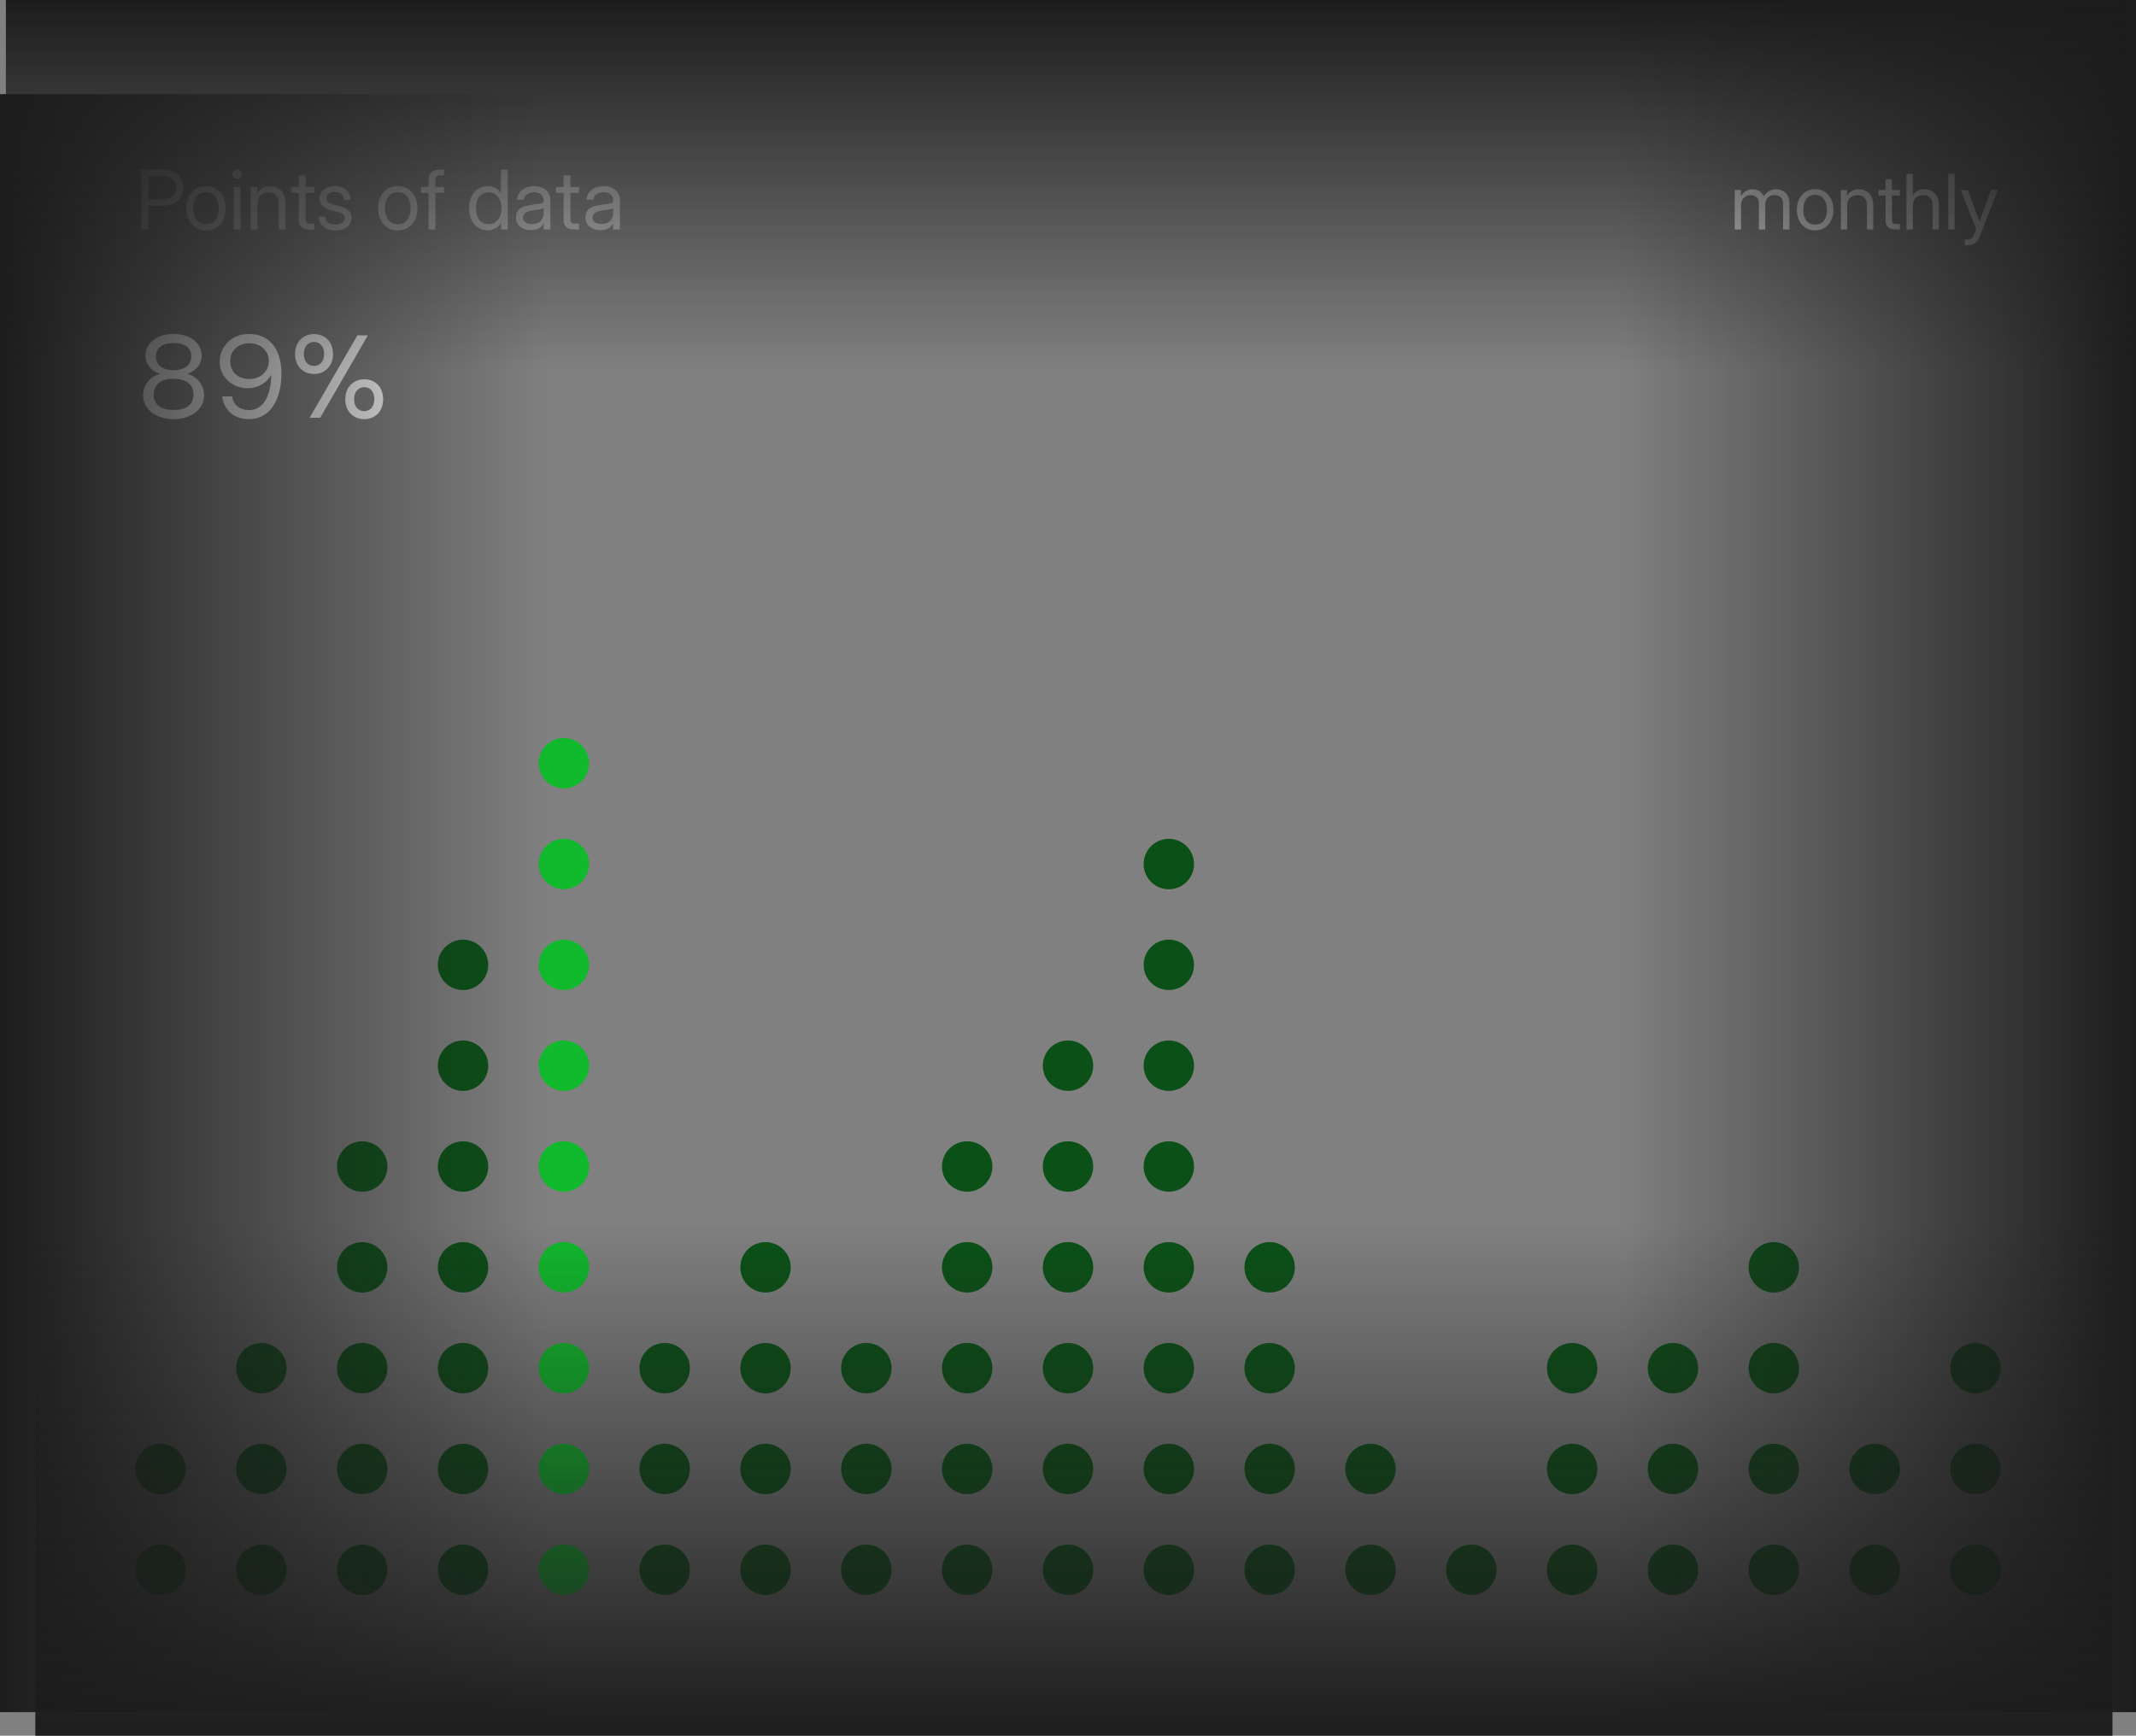 <svg width="363" height="295" viewBox="0 0 363 295" fill="none" xmlns="http://www.w3.org/2000/svg">
<rect x="0" y="0" width="363" height="295" fill="#808080" stroke="none"/>
<circle cx="27.284" cy="266.797" r="4.284" fill="#0B5117"/>
<circle cx="27.284" cy="249.662" r="4.284" fill="#0B5117"/>
<circle cx="44.419" cy="266.797" r="4.284" fill="#0B5117"/>
<circle cx="44.419" cy="249.662" r="4.284" fill="#0B5117"/>
<circle cx="44.419" cy="232.527" r="4.284" fill="#0B5117"/>
<circle cx="61.554" cy="266.797" r="4.284" fill="#0B5117"/>
<circle cx="61.554" cy="249.662" r="4.284" fill="#0B5117"/>
<circle cx="61.554" cy="232.527" r="4.284" fill="#0B5117"/>
<circle cx="61.554" cy="215.392" r="4.284" fill="#0B5117"/>
<circle cx="61.554" cy="198.256" r="4.284" fill="#0B5117"/>
<circle cx="78.689" cy="266.797" r="4.284" fill="#0B5117"/>
<circle cx="78.689" cy="249.662" r="4.284" fill="#0B5117"/>
<circle cx="78.689" cy="232.527" r="4.284" fill="#0B5117"/>
<circle cx="78.689" cy="215.392" r="4.284" fill="#0B5117"/>
<circle cx="78.689" cy="198.256" r="4.284" fill="#0B5117"/>
<circle cx="78.689" cy="181.122" r="4.284" fill="#0B5117"/>
<circle cx="78.689" cy="163.986" r="4.284" fill="#0B5117"/>
<circle cx="95.824" cy="266.797" r="4.284" fill="#11B92D"/>
<circle cx="95.824" cy="249.662" r="4.284" fill="#11B92D"/>
<circle cx="95.824" cy="232.527" r="4.284" fill="#11B92D"/>
<circle cx="95.824" cy="215.392" r="4.284" fill="#11B92D"/>
<circle cx="95.824" cy="198.256" r="4.284" fill="#11B92D"/>
<circle cx="95.824" cy="181.122" r="4.284" fill="#11B92D"/>
<circle cx="95.824" cy="163.986" r="4.284" fill="#11B92D"/>
<circle cx="95.824" cy="146.852" r="4.284" fill="#11B92D"/>
<circle cx="95.824" cy="129.716" r="4.284" fill="#11B92D"/>
<circle cx="112.959" cy="266.797" r="4.284" fill="#0B5117"/>
<circle cx="112.959" cy="249.662" r="4.284" fill="#0B5117"/>
<circle cx="112.959" cy="232.527" r="4.284" fill="#0B5117"/>
<circle cx="130.095" cy="266.797" r="4.284" fill="#0B5117"/>
<circle cx="130.095" cy="249.662" r="4.284" fill="#0B5117"/>
<circle cx="130.095" cy="232.527" r="4.284" fill="#0B5117"/>
<circle cx="130.095" cy="215.392" r="4.284" fill="#0B5117"/>
<circle cx="147.23" cy="266.797" r="4.284" fill="#0B5117"/>
<circle cx="147.23" cy="249.662" r="4.284" fill="#0B5117"/>
<circle cx="147.23" cy="232.527" r="4.284" fill="#0B5117"/>
<circle cx="164.365" cy="266.797" r="4.284" fill="#0B5117"/>
<circle cx="164.365" cy="249.662" r="4.284" fill="#0B5117"/>
<circle cx="164.365" cy="232.527" r="4.284" fill="#0B5117"/>
<circle cx="164.365" cy="215.392" r="4.284" fill="#0B5117"/>
<circle cx="164.365" cy="198.256" r="4.284" fill="#0B5117"/>
<circle cx="181.5" cy="266.797" r="4.284" fill="#0B5117"/>
<circle cx="181.5" cy="249.662" r="4.284" fill="#0B5117"/>
<circle cx="181.5" cy="232.527" r="4.284" fill="#0B5117"/>
<circle cx="181.5" cy="215.392" r="4.284" fill="#0B5117"/>
<circle cx="181.5" cy="198.256" r="4.284" fill="#0B5117"/>
<circle cx="181.5" cy="181.122" r="4.284" fill="#0B5117"/>
<circle cx="198.635" cy="266.797" r="4.284" fill="#0B5117"/>
<circle cx="198.635" cy="249.662" r="4.284" fill="#0B5117"/>
<circle cx="198.635" cy="232.527" r="4.284" fill="#0B5117"/>
<circle cx="198.635" cy="215.392" r="4.284" fill="#0B5117"/>
<circle cx="198.635" cy="198.256" r="4.284" fill="#0B5117"/>
<circle cx="198.635" cy="181.122" r="4.284" fill="#0B5117"/>
<circle cx="198.635" cy="163.986" r="4.284" fill="#0B5117"/>
<circle cx="198.635" cy="146.852" r="4.284" fill="#0B5117"/>
<circle cx="215.77" cy="266.797" r="4.284" fill="#0B5117"/>
<circle cx="215.77" cy="249.662" r="4.284" fill="#0B5117"/>
<circle cx="215.77" cy="232.527" r="4.284" fill="#0B5117"/>
<circle cx="215.77" cy="215.392" r="4.284" fill="#0B5117"/>
<circle cx="232.905" cy="266.797" r="4.284" fill="#0B5117"/>
<circle cx="232.905" cy="249.662" r="4.284" fill="#0B5117"/>
<circle cx="250.04" cy="266.797" r="4.284" fill="#0B5117"/>
<circle cx="267.176" cy="266.797" r="4.284" fill="#0B5117"/>
<circle cx="267.176" cy="249.662" r="4.284" fill="#0B5117"/>
<circle cx="267.176" cy="232.527" r="4.284" fill="#0B5117"/>
<circle cx="284.311" cy="266.797" r="4.284" fill="#0B5117"/>
<circle cx="284.311" cy="249.662" r="4.284" fill="#0B5117"/>
<circle cx="284.311" cy="232.527" r="4.284" fill="#0B5117"/>
<circle cx="301.446" cy="266.797" r="4.284" fill="#0B5117"/>
<circle cx="301.446" cy="249.662" r="4.284" fill="#0B5117"/>
<circle cx="301.446" cy="232.527" r="4.284" fill="#0B5117"/>
<circle cx="301.446" cy="215.392" r="4.284" fill="#0B5117"/>
<circle cx="318.581" cy="266.797" r="4.284" fill="#0B5117"/>
<circle cx="318.581" cy="249.662" r="4.284" fill="#0B5117"/>
<circle cx="335.716" cy="266.797" r="4.284" fill="#0B5117"/>
<circle cx="335.716" cy="249.662" r="4.284" fill="#0B5117"/>
<circle cx="335.716" cy="232.527" r="4.284" fill="#0B5117"/>
<path d="M24.012 39V28.814H27.662C28.724 28.814 29.565 29.092 30.185 29.648C30.809 30.2 31.121 30.952 31.121 31.904C31.121 32.538 30.975 33.087 30.684 33.552C30.396 34.012 29.989 34.37 29.46 34.625C28.936 34.876 28.318 35.001 27.607 35.001H25.242V39H24.012ZM25.242 33.907H27.621C28.328 33.907 28.884 33.73 29.289 33.374C29.699 33.014 29.904 32.524 29.904 31.904C29.904 31.285 29.699 30.797 29.289 30.441C28.884 30.086 28.328 29.908 27.621 29.908H25.242V33.907ZM35.004 39.164C34.339 39.164 33.753 39.005 33.247 38.685C32.746 38.362 32.354 37.918 32.071 37.352C31.793 36.787 31.654 36.138 31.654 35.404C31.654 34.666 31.793 34.012 32.071 33.442C32.354 32.873 32.746 32.426 33.247 32.102C33.753 31.779 34.339 31.617 35.004 31.617C35.674 31.617 36.259 31.779 36.761 32.102C37.262 32.426 37.652 32.873 37.93 33.442C38.212 34.012 38.353 34.666 38.353 35.404C38.353 36.138 38.212 36.787 37.93 37.352C37.652 37.918 37.262 38.362 36.761 38.685C36.259 39.005 35.674 39.164 35.004 39.164ZM35.004 38.111C35.688 38.111 36.221 37.865 36.603 37.373C36.986 36.876 37.178 36.22 37.178 35.404C37.178 34.579 36.984 33.919 36.597 33.422C36.214 32.921 35.683 32.67 35.004 32.67C34.325 32.67 33.792 32.918 33.404 33.415C33.022 33.912 32.83 34.575 32.83 35.404C32.83 36.225 33.022 36.881 33.404 37.373C33.787 37.865 34.32 38.111 35.004 38.111ZM39.707 39V31.781H40.869V39H39.707ZM40.288 30.373C40.069 30.373 39.883 30.296 39.727 30.141C39.573 29.986 39.495 29.799 39.495 29.58C39.495 29.361 39.573 29.174 39.727 29.02C39.883 28.865 40.069 28.787 40.288 28.787C40.507 28.787 40.694 28.865 40.849 29.02C41.004 29.174 41.081 29.361 41.081 29.58C41.081 29.799 41.004 29.986 40.849 30.141C40.694 30.296 40.507 30.373 40.288 30.373ZM43.754 34.775V39H42.592V31.781H43.727V32.841C43.977 32.431 44.283 32.13 44.643 31.939C45.007 31.742 45.417 31.645 45.873 31.645C46.361 31.645 46.805 31.752 47.206 31.966C47.607 32.175 47.926 32.492 48.163 32.916C48.405 33.34 48.525 33.873 48.525 34.516V39H47.363V34.598C47.363 33.973 47.213 33.504 46.912 33.19C46.616 32.87 46.197 32.711 45.654 32.711C45.13 32.711 44.681 32.873 44.308 33.196C43.938 33.52 43.754 34.046 43.754 34.775ZM53.399 31.781V32.779H51.937V37.25C51.937 37.528 51.993 37.724 52.107 37.838C52.226 37.947 52.433 38.002 52.73 38.002H53.399V39H52.62C51.39 39 50.774 38.458 50.774 37.373V32.779H49.489V31.781H50.774V29.812H51.937V31.781H53.399ZM56.988 39.164C56.473 39.164 56.006 39.08 55.587 38.911C55.168 38.742 54.828 38.487 54.568 38.145C54.309 37.799 54.163 37.364 54.131 36.84H55.279C55.361 37.724 55.922 38.166 56.961 38.166C57.462 38.166 57.856 38.061 58.144 37.852C58.435 37.642 58.581 37.378 58.581 37.059C58.581 36.785 58.481 36.566 58.28 36.402C58.08 36.238 57.818 36.12 57.494 36.047L56.332 35.773C54.974 35.454 54.295 34.771 54.295 33.723C54.295 33.312 54.404 32.95 54.623 32.636C54.846 32.317 55.154 32.068 55.546 31.891C55.942 31.708 56.398 31.617 56.913 31.617C57.414 31.617 57.863 31.713 58.26 31.904C58.661 32.091 58.977 32.358 59.21 32.704C59.447 33.05 59.572 33.463 59.586 33.941H58.451C58.447 33.559 58.305 33.242 58.027 32.991C57.749 32.741 57.378 32.615 56.913 32.615C56.471 32.615 56.118 32.722 55.853 32.937C55.589 33.151 55.457 33.413 55.457 33.723C55.457 33.996 55.557 34.217 55.758 34.386C55.958 34.55 56.232 34.673 56.578 34.755L57.74 35.028C58.433 35.192 58.941 35.438 59.265 35.767C59.588 36.09 59.75 36.512 59.75 37.031C59.75 37.478 59.629 37.861 59.388 38.18C59.146 38.499 58.816 38.742 58.397 38.911C57.982 39.08 57.512 39.164 56.988 39.164ZM67.598 39.164C66.932 39.164 66.347 39.005 65.841 38.685C65.34 38.362 64.948 37.918 64.665 37.352C64.387 36.787 64.248 36.138 64.248 35.404C64.248 34.666 64.387 34.012 64.665 33.442C64.948 32.873 65.34 32.426 65.841 32.102C66.347 31.779 66.932 31.617 67.598 31.617C68.268 31.617 68.853 31.779 69.355 32.102C69.856 32.426 70.245 32.873 70.523 33.442C70.806 34.012 70.947 34.666 70.947 35.404C70.947 36.138 70.806 36.787 70.523 37.352C70.245 37.918 69.856 38.362 69.355 38.685C68.853 39.005 68.268 39.164 67.598 39.164ZM67.598 38.111C68.281 38.111 68.814 37.865 69.197 37.373C69.58 36.876 69.772 36.22 69.772 35.404C69.772 34.579 69.578 33.919 69.19 33.422C68.808 32.921 68.277 32.67 67.598 32.67C66.919 32.67 66.385 32.918 65.998 33.415C65.615 33.912 65.424 34.575 65.424 35.404C65.424 36.225 65.615 36.881 65.998 37.373C66.381 37.865 66.914 38.111 67.598 38.111ZM75.452 31.781V32.779H73.989V39H72.827V32.779H71.542V31.781H72.827V30.496C72.827 29.981 72.998 29.573 73.34 29.273C73.682 28.967 74.144 28.814 74.728 28.814H75.452V29.812H74.837C74.532 29.812 74.313 29.879 74.181 30.011C74.053 30.143 73.989 30.364 73.989 30.674V31.781H75.452ZM82.856 39.137C82.231 39.137 81.682 38.98 81.208 38.665C80.739 38.346 80.374 37.906 80.114 37.346C79.855 36.781 79.725 36.129 79.725 35.391C79.725 34.648 79.855 33.996 80.114 33.435C80.374 32.87 80.739 32.431 81.208 32.116C81.682 31.802 82.231 31.645 82.856 31.645C83.325 31.645 83.76 31.745 84.161 31.945C84.562 32.141 84.879 32.442 85.111 32.848H85.125V28.814H86.287V39H85.152V37.906H85.139C84.879 38.321 84.551 38.631 84.154 38.836C83.758 39.036 83.325 39.137 82.856 39.137ZM83.033 38.091C83.703 38.091 84.234 37.845 84.626 37.352C85.022 36.86 85.221 36.206 85.221 35.391C85.221 34.575 85.022 33.921 84.626 33.429C84.234 32.932 83.703 32.684 83.033 32.684C82.409 32.684 81.896 32.914 81.495 33.374C81.099 33.834 80.9 34.507 80.9 35.391C80.9 36.275 81.099 36.947 81.495 37.407C81.896 37.863 82.409 38.091 83.033 38.091ZM90.211 39.109C89.495 39.109 88.896 38.925 88.413 38.556C87.935 38.187 87.695 37.642 87.695 36.922C87.695 36.507 87.775 36.17 87.935 35.91C88.099 35.65 88.315 35.448 88.584 35.302C88.857 35.151 89.165 35.037 89.507 34.96C89.853 34.883 90.206 34.821 90.566 34.775C91.027 34.712 91.389 34.664 91.653 34.632C91.918 34.6 92.105 34.547 92.214 34.475C92.328 34.402 92.385 34.274 92.385 34.092V34.023C92.385 33.632 92.243 33.308 91.961 33.053C91.683 32.797 91.291 32.67 90.785 32.67C90.284 32.67 89.871 32.793 89.548 33.039C89.229 33.281 89.056 33.581 89.028 33.941H87.846C87.868 33.499 88.005 33.107 88.256 32.766C88.507 32.419 88.848 32.146 89.281 31.945C89.714 31.745 90.216 31.645 90.785 31.645C91.628 31.645 92.296 31.863 92.788 32.301C93.285 32.734 93.533 33.308 93.533 34.023V39H92.385V37.975H92.357C92.271 38.148 92.143 38.323 91.975 38.501C91.806 38.674 91.578 38.82 91.291 38.938C91.008 39.052 90.648 39.109 90.211 39.109ZM90.375 38.07C90.849 38.07 91.234 37.986 91.53 37.817C91.826 37.644 92.043 37.421 92.18 37.148C92.316 36.874 92.385 36.58 92.385 36.266V35.363C92.298 35.445 92.068 35.52 91.694 35.589C91.321 35.653 90.926 35.714 90.512 35.773C90.234 35.81 89.969 35.874 89.719 35.965C89.473 36.051 89.272 36.177 89.117 36.341C88.962 36.5 88.885 36.717 88.885 36.99C88.885 37.328 89.017 37.592 89.281 37.783C89.55 37.975 89.915 38.07 90.375 38.07ZM98.407 31.781V32.779H96.944V37.25C96.944 37.528 97.001 37.724 97.115 37.838C97.234 37.947 97.441 38.002 97.737 38.002H98.407V39H97.628C96.397 39 95.782 38.458 95.782 37.373V32.779H94.497V31.781H95.782V29.812H96.944V31.781H98.407ZM102.023 39.109C101.308 39.109 100.709 38.925 100.226 38.556C99.747 38.187 99.508 37.642 99.508 36.922C99.508 36.507 99.588 36.17 99.747 35.91C99.911 35.65 100.128 35.448 100.396 35.302C100.67 35.151 100.978 35.037 101.319 34.96C101.666 34.883 102.019 34.821 102.379 34.775C102.839 34.712 103.201 34.664 103.466 34.632C103.73 34.6 103.917 34.547 104.026 34.475C104.14 34.402 104.197 34.274 104.197 34.092V34.023C104.197 33.632 104.056 33.308 103.773 33.053C103.495 32.797 103.104 32.67 102.598 32.67C102.096 32.67 101.684 32.793 101.36 33.039C101.041 33.281 100.868 33.581 100.841 33.941H99.658C99.681 33.499 99.818 33.107 100.068 32.766C100.319 32.419 100.661 32.146 101.094 31.945C101.527 31.745 102.028 31.645 102.598 31.645C103.441 31.645 104.108 31.863 104.601 32.301C105.097 32.734 105.346 33.308 105.346 34.023V39H104.197V37.975H104.17C104.083 38.148 103.956 38.323 103.787 38.501C103.618 38.674 103.391 38.82 103.104 38.938C102.821 39.052 102.461 39.109 102.023 39.109ZM102.188 38.07C102.661 38.07 103.047 37.986 103.343 37.817C103.639 37.644 103.855 37.421 103.992 37.148C104.129 36.874 104.197 36.58 104.197 36.266V35.363C104.111 35.445 103.881 35.52 103.507 35.589C103.133 35.653 102.739 35.714 102.324 35.773C102.046 35.81 101.782 35.874 101.531 35.965C101.285 36.051 101.085 36.177 100.93 36.341C100.775 36.5 100.697 36.717 100.697 36.99C100.697 37.328 100.829 37.592 101.094 37.783C101.363 37.975 101.727 38.07 102.188 38.07Z" fill="white" fill-opacity="0.5"/>
<path d="M29.5 71.24C26.56 71.24 24.32 69.6 24.32 67.18C24.32 65.48 25.46 64 27.18 63.54C25.6 63.02 24.72 61.8 24.72 60.48C24.72 58.44 26.48 56.76 29.5 56.76C32.52 56.76 34.28 58.44 34.28 60.48C34.28 61.8 33.4 63.02 31.82 63.54C33.54 64 34.68 65.48 34.68 67.18C34.68 69.6 32.44 71.24 29.5 71.24ZM29.5 62.92C31.36 62.92 32.5 62.02 32.5 60.62C32.5 59.06 31.4 58.3 29.5 58.3C27.6 58.3 26.5 59.06 26.5 60.62C26.5 62.02 27.64 62.92 29.5 62.92ZM29.5 69.68C31.76 69.68 32.88 68.68 32.88 67.06C32.88 65.28 31.58 64.38 29.5 64.38C27.42 64.38 26.12 65.28 26.12 67.06C26.12 68.68 27.24 69.68 29.5 69.68ZM42.268 56.76C46.408 56.76 47.828 60.14 47.828 63.46C47.828 68.08 45.788 71.24 42.308 71.24C39.568 71.24 37.988 69.48 37.748 67.36H39.428C39.688 68.86 40.748 69.7 42.308 69.7C44.488 69.7 46.008 67.78 46.108 63.66C45.488 64.9 43.988 65.98 42.008 65.98C39.608 65.98 37.328 64.18 37.328 61.46C37.328 59.08 39.208 56.76 42.268 56.76ZM42.388 58.34C40.468 58.34 39.128 59.58 39.128 61.38C39.128 63.24 40.468 64.42 42.388 64.42C44.308 64.42 45.688 63.06 45.688 61.38C45.688 59.6 44.308 58.34 42.388 58.34ZM53.356 63.56C51.536 63.56 50.136 62.24 50.136 60.16C50.136 58.08 51.556 56.78 53.376 56.78C55.196 56.78 56.596 58.08 56.596 60.16C56.596 62.24 55.176 63.56 53.356 63.56ZM52.616 71L60.736 57H62.516L54.416 71H52.616ZM53.356 62.2C54.276 62.2 55.076 61.5 55.076 60.16C55.076 58.8 54.296 58.12 53.376 58.12C52.456 58.12 51.636 58.8 51.636 60.16C51.636 61.5 52.436 62.2 53.356 62.2ZM61.896 71.24C60.076 71.24 58.676 69.94 58.676 67.86C58.676 65.78 60.096 64.46 61.916 64.46C63.736 64.46 65.116 65.78 65.116 67.86C65.116 69.94 63.716 71.24 61.896 71.24ZM61.896 69.88C62.816 69.88 63.616 69.2 63.616 67.86C63.616 66.48 62.836 65.8 61.916 65.8C60.996 65.8 60.176 66.48 60.176 67.86C60.176 69.2 60.976 69.88 61.896 69.88Z" fill="white"/>
<path d="M294.8 39V32.297H295.854V33.382C296.065 32.989 296.347 32.688 296.698 32.481C297.049 32.274 297.43 32.17 297.84 32.17C298.297 32.17 298.697 32.286 299.04 32.519C299.383 32.752 299.624 33.037 299.764 33.376C299.946 33.033 300.219 32.748 300.583 32.519C300.946 32.286 301.378 32.17 301.877 32.17C302.288 32.17 302.66 32.259 302.995 32.437C303.333 32.614 303.602 32.883 303.801 33.243C304.004 33.602 304.105 34.057 304.105 34.607V39H303.026V34.607C303.026 34.087 302.88 33.717 302.588 33.497C302.296 33.272 301.958 33.16 301.573 33.16C301.082 33.16 300.695 33.31 300.411 33.611C300.132 33.907 299.992 34.282 299.992 34.734V39H298.913V34.493C298.913 34.091 298.778 33.77 298.507 33.528C298.24 33.283 297.904 33.16 297.498 33.16C297.218 33.16 296.954 33.226 296.704 33.357C296.459 33.488 296.26 33.685 296.107 33.947C295.955 34.205 295.879 34.527 295.879 34.912V39H294.8ZM308.473 39.152C307.855 39.152 307.311 39.004 306.841 38.708C306.376 38.408 306.012 37.995 305.75 37.47C305.491 36.946 305.362 36.342 305.362 35.661C305.362 34.976 305.491 34.368 305.75 33.839C306.012 33.31 306.376 32.896 306.841 32.595C307.311 32.295 307.855 32.145 308.473 32.145C309.095 32.145 309.639 32.295 310.104 32.595C310.569 32.896 310.931 33.31 311.189 33.839C311.452 34.368 311.583 34.976 311.583 35.661C311.583 36.342 311.452 36.946 311.189 37.47C310.931 37.995 310.569 38.408 310.104 38.708C309.639 39.004 309.095 39.152 308.473 39.152ZM308.473 38.175C309.107 38.175 309.603 37.946 309.958 37.489C310.313 37.028 310.491 36.419 310.491 35.661C310.491 34.895 310.311 34.282 309.952 33.82C309.596 33.355 309.103 33.122 308.473 33.122C307.842 33.122 307.347 33.353 306.987 33.814C306.632 34.275 306.454 34.891 306.454 35.661C306.454 36.423 306.632 37.032 306.987 37.489C307.343 37.946 307.838 38.175 308.473 38.175ZM313.919 35.077V39H312.84V32.297H313.894V33.281C314.126 32.9 314.41 32.621 314.744 32.443C315.083 32.261 315.464 32.17 315.887 32.17C316.34 32.17 316.752 32.269 317.125 32.468C317.497 32.663 317.793 32.957 318.013 33.351C318.237 33.744 318.35 34.239 318.35 34.836V39H317.271V34.912C317.271 34.332 317.131 33.897 316.852 33.605C316.576 33.308 316.187 33.16 315.684 33.16C315.197 33.16 314.78 33.31 314.433 33.611C314.09 33.911 313.919 34.4 313.919 35.077ZM322.875 32.297V33.224H321.517V37.375C321.517 37.633 321.57 37.815 321.676 37.921C321.786 38.023 321.978 38.073 322.253 38.073H322.875V39H322.152C321.009 39 320.438 38.496 320.438 37.489V33.224H319.245V32.297H320.438V30.469H321.517V32.297H322.875ZM325.078 35.077V39H323.999V29.542H325.078V33.236C325.311 32.872 325.592 32.604 325.922 32.43C326.257 32.257 326.631 32.17 327.046 32.17C327.499 32.17 327.911 32.269 328.284 32.468C328.656 32.663 328.952 32.957 329.172 33.351C329.397 33.744 329.509 34.239 329.509 34.836V39H328.43V34.912C328.43 34.332 328.29 33.897 328.011 33.605C327.736 33.308 327.346 33.16 326.843 33.16C326.356 33.16 325.939 33.31 325.592 33.611C325.25 33.911 325.078 34.4 325.078 35.077ZM332.188 29.542V39H331.108V29.542H332.188ZM333.901 41.653V40.701H334.562C334.959 40.701 335.262 40.432 335.469 39.895L335.837 38.943L333.241 32.297H334.409L335.856 36.156C335.95 36.406 336.041 36.658 336.129 36.912C336.222 37.161 336.311 37.411 336.396 37.661C336.485 37.411 336.574 37.161 336.663 36.912C336.756 36.658 336.849 36.406 336.942 36.156L338.364 32.297H339.513L336.421 40.244C336.248 40.693 336 41.04 335.679 41.285C335.357 41.531 334.985 41.653 334.562 41.653H333.901Z" fill="white"/>
<rect x="93" y="16" width="275" height="93" transform="rotate(90 93 16)" fill="url(#paint0_linear_559_1374)"/>
<rect width="291" height="88" transform="matrix(4.37114e-08 1 1 -4.37114e-08 275 0)" fill="url(#paint1_linear_559_1374)"/>
<rect width="353" height="87" transform="matrix(-1 -8.74228e-08 -8.74228e-08 1 359 208)" fill="url(#paint2_linear_559_1374)"/>
<rect width="361" height="63" transform="matrix(1 -1.74846e-07 -1.74846e-07 -1 1 63)" fill="url(#paint3_linear_559_1374)"/>
<defs>
<linearGradient id="paint0_linear_559_1374" x1="240.201" y1="16" x2="240.201" y2="109" gradientUnits="userSpaceOnUse">
<stop stop-color="#1C1C1C" stop-opacity="0"/>
<stop offset="1" stop-color="#1C1C1C"/>
</linearGradient>
<linearGradient id="paint1_linear_559_1374" x1="155.765" y1="0" x2="155.765" y2="88" gradientUnits="userSpaceOnUse">
<stop stop-color="#1C1C1C" stop-opacity="0"/>
<stop offset="1" stop-color="#1C1C1C"/>
</linearGradient>
<linearGradient id="paint2_linear_559_1374" x1="188.952" y1="0" x2="188.952" y2="87" gradientUnits="userSpaceOnUse">
<stop stop-color="#1C1C1C" stop-opacity="0"/>
<stop offset="1" stop-color="#1C1C1C"/>
</linearGradient>
<linearGradient id="paint3_linear_559_1374" x1="193.235" y1="0" x2="193.235" y2="63" gradientUnits="userSpaceOnUse">
<stop stop-color="#1C1C1C" stop-opacity="0"/>
<stop offset="1" stop-color="#1C1C1C"/>
</linearGradient>
</defs>
</svg>
